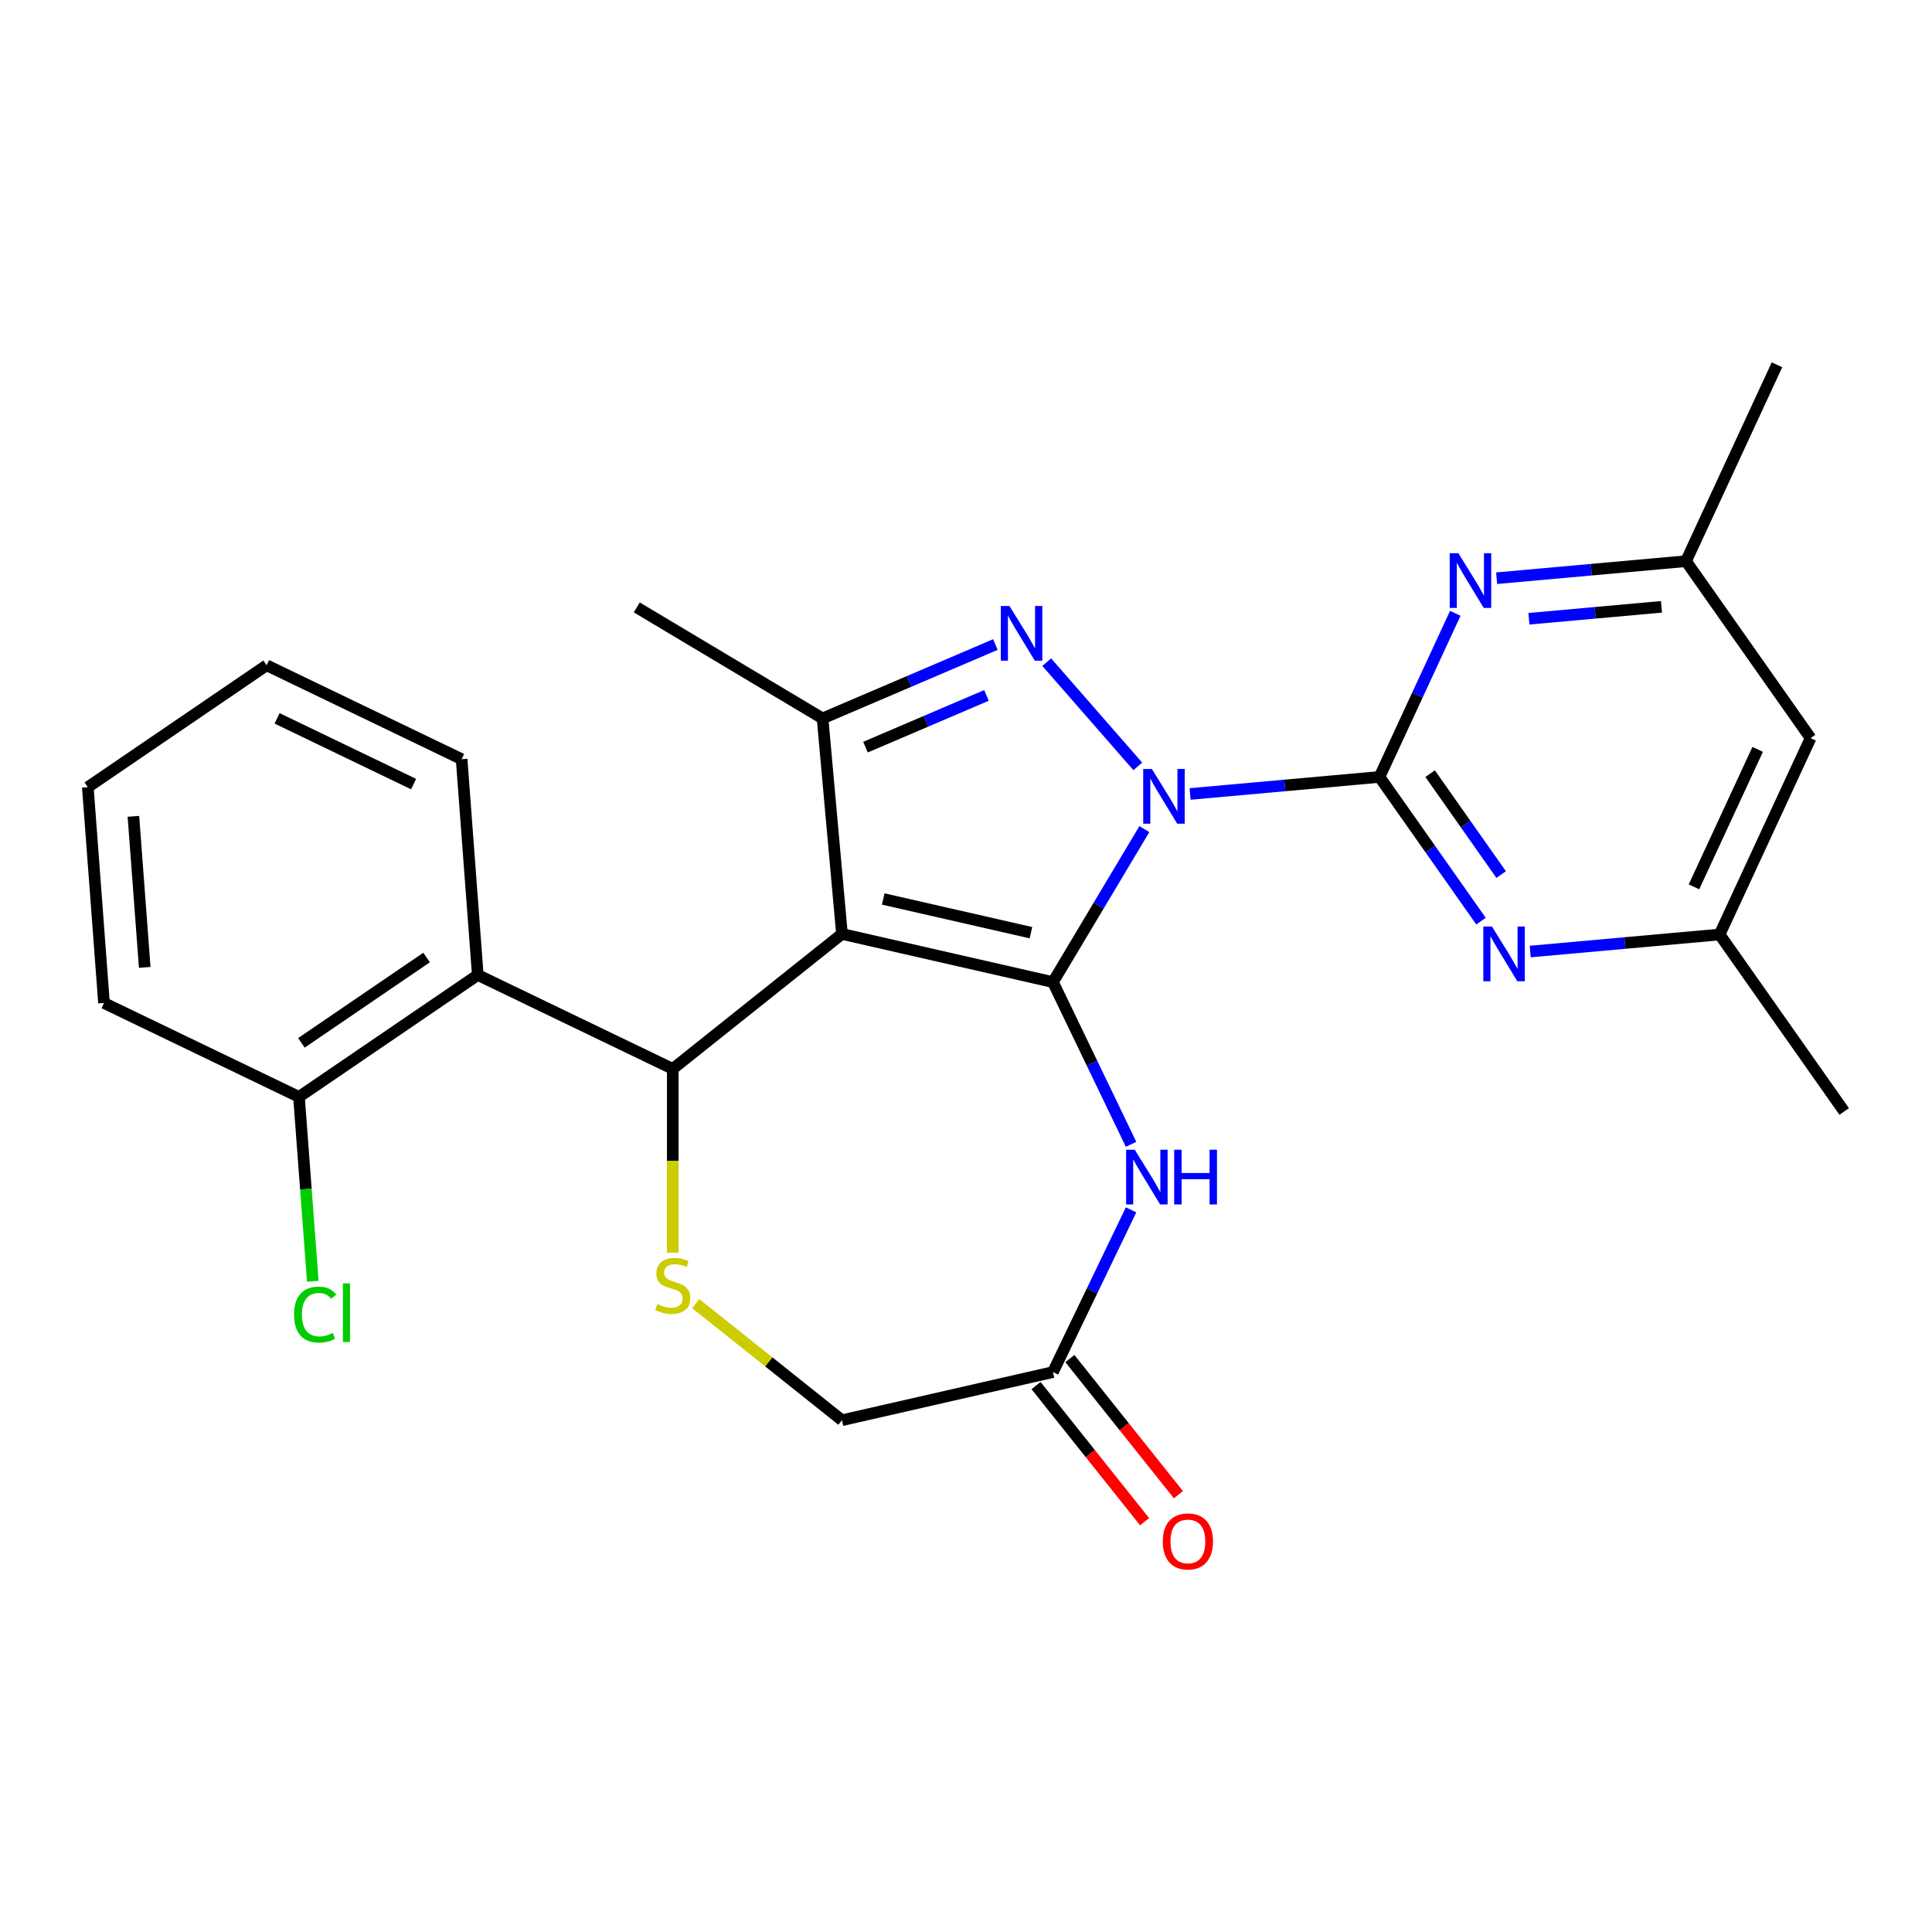<?xml version='1.0' encoding='iso-8859-1'?>
<svg version='1.1' baseProfile='full'
              xmlns='http://www.w3.org/2000/svg'
                      xmlns:rdkit='http://www.rdkit.org/xml'
                      xmlns:xlink='http://www.w3.org/1999/xlink'
                  xml:space='preserve'
width='1000px' height='1000px' viewBox='0 0 1000 1000'>
<!-- END OF HEADER -->
<rect style='opacity:1.0;fill:#FFFFFF;stroke:none' width='1000' height='1000' x='0' y='0'> </rect>
<path class='bond-0' d='M 592.326,429.14 L 568.667,468.739' style='fill:none;fill-rule:evenodd;stroke:#0000FF;stroke-width:6px;stroke-linecap:butt;stroke-linejoin:miter;stroke-opacity:1' />
<path class='bond-0' d='M 568.667,468.739 L 545.007,508.339' style='fill:none;fill-rule:evenodd;stroke:#000000;stroke-width:6px;stroke-linecap:butt;stroke-linejoin:miter;stroke-opacity:1' />
<path class='bond-2' d='M 588.919,396.681 L 541.786,342.733' style='fill:none;fill-rule:evenodd;stroke:#0000FF;stroke-width:6px;stroke-linecap:butt;stroke-linejoin:miter;stroke-opacity:1' />
<path class='bond-3' d='M 616,410.96 L 665.012,406.549' style='fill:none;fill-rule:evenodd;stroke:#0000FF;stroke-width:6px;stroke-linecap:butt;stroke-linejoin:miter;stroke-opacity:1' />
<path class='bond-3' d='M 665.012,406.549 L 714.024,402.138' style='fill:none;fill-rule:evenodd;stroke:#000000;stroke-width:6px;stroke-linecap:butt;stroke-linejoin:miter;stroke-opacity:1' />
<path class='bond-1' d='M 545.007,508.339 L 435.8,483.413' style='fill:none;fill-rule:evenodd;stroke:#000000;stroke-width:6px;stroke-linecap:butt;stroke-linejoin:miter;stroke-opacity:1' />
<path class='bond-1' d='M 533.611,482.759 L 457.166,465.31' style='fill:none;fill-rule:evenodd;stroke:#000000;stroke-width:6px;stroke-linecap:butt;stroke-linejoin:miter;stroke-opacity:1' />
<path class='bond-6' d='M 545.007,508.339 L 565.224,550.32' style='fill:none;fill-rule:evenodd;stroke:#000000;stroke-width:6px;stroke-linecap:butt;stroke-linejoin:miter;stroke-opacity:1' />
<path class='bond-6' d='M 565.224,550.32 L 585.441,592.301' style='fill:none;fill-rule:evenodd;stroke:#0000FF;stroke-width:6px;stroke-linecap:butt;stroke-linejoin:miter;stroke-opacity:1' />
<path class='bond-4' d='M 435.8,483.413 L 348.222,553.254' style='fill:none;fill-rule:evenodd;stroke:#000000;stroke-width:6px;stroke-linecap:butt;stroke-linejoin:miter;stroke-opacity:1' />
<path class='bond-26' d='M 435.8,483.413 L 425.759,371.848' style='fill:none;fill-rule:evenodd;stroke:#000000;stroke-width:6px;stroke-linecap:butt;stroke-linejoin:miter;stroke-opacity:1' />
<path class='bond-5' d='M 515.22,333.611 L 470.489,352.73' style='fill:none;fill-rule:evenodd;stroke:#0000FF;stroke-width:6px;stroke-linecap:butt;stroke-linejoin:miter;stroke-opacity:1' />
<path class='bond-5' d='M 470.489,352.73 L 425.759,371.848' style='fill:none;fill-rule:evenodd;stroke:#000000;stroke-width:6px;stroke-linecap:butt;stroke-linejoin:miter;stroke-opacity:1' />
<path class='bond-5' d='M 510.606,359.947 L 479.294,373.33' style='fill:none;fill-rule:evenodd;stroke:#0000FF;stroke-width:6px;stroke-linecap:butt;stroke-linejoin:miter;stroke-opacity:1' />
<path class='bond-5' d='M 479.294,373.33 L 447.983,386.713' style='fill:none;fill-rule:evenodd;stroke:#000000;stroke-width:6px;stroke-linecap:butt;stroke-linejoin:miter;stroke-opacity:1' />
<path class='bond-8' d='M 714.024,402.138 L 740.294,439.457' style='fill:none;fill-rule:evenodd;stroke:#000000;stroke-width:6px;stroke-linecap:butt;stroke-linejoin:miter;stroke-opacity:1' />
<path class='bond-8' d='M 740.294,439.457 L 766.564,476.775' style='fill:none;fill-rule:evenodd;stroke:#0000FF;stroke-width:6px;stroke-linecap:butt;stroke-linejoin:miter;stroke-opacity:1' />
<path class='bond-8' d='M 740.225,400.438 L 758.614,426.561' style='fill:none;fill-rule:evenodd;stroke:#000000;stroke-width:6px;stroke-linecap:butt;stroke-linejoin:miter;stroke-opacity:1' />
<path class='bond-8' d='M 758.614,426.561 L 777.002,452.684' style='fill:none;fill-rule:evenodd;stroke:#0000FF;stroke-width:6px;stroke-linecap:butt;stroke-linejoin:miter;stroke-opacity:1' />
<path class='bond-9' d='M 714.024,402.138 L 733.639,359.799' style='fill:none;fill-rule:evenodd;stroke:#000000;stroke-width:6px;stroke-linecap:butt;stroke-linejoin:miter;stroke-opacity:1' />
<path class='bond-9' d='M 733.639,359.799 L 753.254,317.46' style='fill:none;fill-rule:evenodd;stroke:#0000FF;stroke-width:6px;stroke-linecap:butt;stroke-linejoin:miter;stroke-opacity:1' />
<path class='bond-7' d='M 348.222,553.254 L 348.222,600.801' style='fill:none;fill-rule:evenodd;stroke:#000000;stroke-width:6px;stroke-linecap:butt;stroke-linejoin:miter;stroke-opacity:1' />
<path class='bond-7' d='M 348.222,600.801 L 348.222,648.349' style='fill:none;fill-rule:evenodd;stroke:#CCCC00;stroke-width:6px;stroke-linecap:butt;stroke-linejoin:miter;stroke-opacity:1' />
<path class='bond-10' d='M 348.222,553.254 L 247.3,504.652' style='fill:none;fill-rule:evenodd;stroke:#000000;stroke-width:6px;stroke-linecap:butt;stroke-linejoin:miter;stroke-opacity:1' />
<path class='bond-19' d='M 425.759,371.848 L 329.599,314.396' style='fill:none;fill-rule:evenodd;stroke:#000000;stroke-width:6px;stroke-linecap:butt;stroke-linejoin:miter;stroke-opacity:1' />
<path class='bond-11' d='M 585.441,626.222 L 565.224,668.203' style='fill:none;fill-rule:evenodd;stroke:#0000FF;stroke-width:6px;stroke-linecap:butt;stroke-linejoin:miter;stroke-opacity:1' />
<path class='bond-11' d='M 565.224,668.203 L 545.007,710.184' style='fill:none;fill-rule:evenodd;stroke:#000000;stroke-width:6px;stroke-linecap:butt;stroke-linejoin:miter;stroke-opacity:1' />
<path class='bond-28' d='M 360.103,674.744 L 397.951,704.927' style='fill:none;fill-rule:evenodd;stroke:#CCCC00;stroke-width:6px;stroke-linecap:butt;stroke-linejoin:miter;stroke-opacity:1' />
<path class='bond-28' d='M 397.951,704.927 L 435.8,735.11' style='fill:none;fill-rule:evenodd;stroke:#000000;stroke-width:6px;stroke-linecap:butt;stroke-linejoin:miter;stroke-opacity:1' />
<path class='bond-13' d='M 792.043,492.517 L 841.055,488.106' style='fill:none;fill-rule:evenodd;stroke:#0000FF;stroke-width:6px;stroke-linecap:butt;stroke-linejoin:miter;stroke-opacity:1' />
<path class='bond-13' d='M 841.055,488.106 L 890.067,483.695' style='fill:none;fill-rule:evenodd;stroke:#000000;stroke-width:6px;stroke-linecap:butt;stroke-linejoin:miter;stroke-opacity:1' />
<path class='bond-12' d='M 774.651,299.281 L 823.664,294.87' style='fill:none;fill-rule:evenodd;stroke:#0000FF;stroke-width:6px;stroke-linecap:butt;stroke-linejoin:miter;stroke-opacity:1' />
<path class='bond-12' d='M 823.664,294.87 L 872.676,290.459' style='fill:none;fill-rule:evenodd;stroke:#000000;stroke-width:6px;stroke-linecap:butt;stroke-linejoin:miter;stroke-opacity:1' />
<path class='bond-12' d='M 791.363,320.271 L 825.672,317.183' style='fill:none;fill-rule:evenodd;stroke:#0000FF;stroke-width:6px;stroke-linecap:butt;stroke-linejoin:miter;stroke-opacity:1' />
<path class='bond-12' d='M 825.672,317.183 L 859.98,314.095' style='fill:none;fill-rule:evenodd;stroke:#000000;stroke-width:6px;stroke-linecap:butt;stroke-linejoin:miter;stroke-opacity:1' />
<path class='bond-14' d='M 247.3,504.652 L 154.748,567.753' style='fill:none;fill-rule:evenodd;stroke:#000000;stroke-width:6px;stroke-linecap:butt;stroke-linejoin:miter;stroke-opacity:1' />
<path class='bond-14' d='M 220.797,495.607 L 156.011,539.777' style='fill:none;fill-rule:evenodd;stroke:#000000;stroke-width:6px;stroke-linecap:butt;stroke-linejoin:miter;stroke-opacity:1' />
<path class='bond-20' d='M 247.3,504.652 L 238.929,392.949' style='fill:none;fill-rule:evenodd;stroke:#000000;stroke-width:6px;stroke-linecap:butt;stroke-linejoin:miter;stroke-opacity:1' />
<path class='bond-15' d='M 545.007,710.184 L 435.8,735.11' style='fill:none;fill-rule:evenodd;stroke:#000000;stroke-width:6px;stroke-linecap:butt;stroke-linejoin:miter;stroke-opacity:1' />
<path class='bond-17' d='M 536.249,717.168 L 564.343,752.397' style='fill:none;fill-rule:evenodd;stroke:#000000;stroke-width:6px;stroke-linecap:butt;stroke-linejoin:miter;stroke-opacity:1' />
<path class='bond-17' d='M 564.343,752.397 L 592.437,787.625' style='fill:none;fill-rule:evenodd;stroke:#FF0000;stroke-width:6px;stroke-linecap:butt;stroke-linejoin:miter;stroke-opacity:1' />
<path class='bond-17' d='M 553.765,703.2 L 581.859,738.429' style='fill:none;fill-rule:evenodd;stroke:#000000;stroke-width:6px;stroke-linecap:butt;stroke-linejoin:miter;stroke-opacity:1' />
<path class='bond-17' d='M 581.859,738.429 L 609.952,773.657' style='fill:none;fill-rule:evenodd;stroke:#FF0000;stroke-width:6px;stroke-linecap:butt;stroke-linejoin:miter;stroke-opacity:1' />
<path class='bond-16' d='M 872.676,290.459 L 937.154,382.056' style='fill:none;fill-rule:evenodd;stroke:#000000;stroke-width:6px;stroke-linecap:butt;stroke-linejoin:miter;stroke-opacity:1' />
<path class='bond-21' d='M 872.676,290.459 L 919.762,188.82' style='fill:none;fill-rule:evenodd;stroke:#000000;stroke-width:6px;stroke-linecap:butt;stroke-linejoin:miter;stroke-opacity:1' />
<path class='bond-22' d='M 890.067,483.695 L 954.545,575.292' style='fill:none;fill-rule:evenodd;stroke:#000000;stroke-width:6px;stroke-linecap:butt;stroke-linejoin:miter;stroke-opacity:1' />
<path class='bond-27' d='M 890.067,483.695 L 937.154,382.056' style='fill:none;fill-rule:evenodd;stroke:#000000;stroke-width:6px;stroke-linecap:butt;stroke-linejoin:miter;stroke-opacity:1' />
<path class='bond-27' d='M 876.803,459.031 L 909.763,387.885' style='fill:none;fill-rule:evenodd;stroke:#000000;stroke-width:6px;stroke-linecap:butt;stroke-linejoin:miter;stroke-opacity:1' />
<path class='bond-18' d='M 154.748,567.753 L 158.324,615.474' style='fill:none;fill-rule:evenodd;stroke:#000000;stroke-width:6px;stroke-linecap:butt;stroke-linejoin:miter;stroke-opacity:1' />
<path class='bond-18' d='M 158.324,615.474 L 161.901,663.195' style='fill:none;fill-rule:evenodd;stroke:#00CC00;stroke-width:6px;stroke-linecap:butt;stroke-linejoin:miter;stroke-opacity:1' />
<path class='bond-23' d='M 154.748,567.753 L 53.825,519.151' style='fill:none;fill-rule:evenodd;stroke:#000000;stroke-width:6px;stroke-linecap:butt;stroke-linejoin:miter;stroke-opacity:1' />
<path class='bond-24' d='M 238.929,392.949 L 138.006,344.348' style='fill:none;fill-rule:evenodd;stroke:#000000;stroke-width:6px;stroke-linecap:butt;stroke-linejoin:miter;stroke-opacity:1' />
<path class='bond-24' d='M 214.07,405.844 L 143.424,371.822' style='fill:none;fill-rule:evenodd;stroke:#000000;stroke-width:6px;stroke-linecap:butt;stroke-linejoin:miter;stroke-opacity:1' />
<path class='bond-29' d='M 53.825,519.151 L 45.455,407.448' style='fill:none;fill-rule:evenodd;stroke:#000000;stroke-width:6px;stroke-linecap:butt;stroke-linejoin:miter;stroke-opacity:1' />
<path class='bond-29' d='M 74.91,500.721 L 69.051,422.529' style='fill:none;fill-rule:evenodd;stroke:#000000;stroke-width:6px;stroke-linecap:butt;stroke-linejoin:miter;stroke-opacity:1' />
<path class='bond-25' d='M 138.006,344.348 L 45.455,407.448' style='fill:none;fill-rule:evenodd;stroke:#000000;stroke-width:6px;stroke-linecap:butt;stroke-linejoin:miter;stroke-opacity:1' />
<path  class='atom-0' d='M 596.2 398.019
L 605.48 413.019
Q 606.4 414.499, 607.88 417.179
Q 609.36 419.859, 609.44 420.019
L 609.44 398.019
L 613.2 398.019
L 613.2 426.339
L 609.32 426.339
L 599.36 409.939
Q 598.2 408.019, 596.96 405.819
Q 595.76 403.619, 595.4 402.939
L 595.4 426.339
L 591.72 426.339
L 591.72 398.019
L 596.2 398.019
' fill='#0000FF'/>
<path  class='atom-3' d='M 522.5 313.663
L 531.78 328.663
Q 532.7 330.143, 534.18 332.823
Q 535.66 335.503, 535.74 335.663
L 535.74 313.663
L 539.5 313.663
L 539.5 341.983
L 535.62 341.983
L 525.66 325.583
Q 524.5 323.663, 523.26 321.463
Q 522.06 319.263, 521.7 318.583
L 521.7 341.983
L 518.02 341.983
L 518.02 313.663
L 522.5 313.663
' fill='#0000FF'/>
<path  class='atom-7' d='M 587.349 595.101
L 596.629 610.101
Q 597.549 611.581, 599.029 614.261
Q 600.509 616.941, 600.589 617.101
L 600.589 595.101
L 604.349 595.101
L 604.349 623.421
L 600.469 623.421
L 590.509 607.021
Q 589.349 605.101, 588.109 602.901
Q 586.909 600.701, 586.549 600.021
L 586.549 623.421
L 582.869 623.421
L 582.869 595.101
L 587.349 595.101
' fill='#0000FF'/>
<path  class='atom-7' d='M 607.749 595.101
L 611.589 595.101
L 611.589 607.141
L 626.069 607.141
L 626.069 595.101
L 629.909 595.101
L 629.909 623.421
L 626.069 623.421
L 626.069 610.341
L 611.589 610.341
L 611.589 623.421
L 607.749 623.421
L 607.749 595.101
' fill='#0000FF'/>
<path  class='atom-8' d='M 340.222 674.989
Q 340.542 675.109, 341.862 675.669
Q 343.182 676.229, 344.622 676.589
Q 346.102 676.909, 347.542 676.909
Q 350.222 676.909, 351.782 675.629
Q 353.342 674.309, 353.342 672.029
Q 353.342 670.469, 352.542 669.509
Q 351.782 668.549, 350.582 668.029
Q 349.382 667.509, 347.382 666.909
Q 344.862 666.149, 343.342 665.429
Q 341.862 664.709, 340.782 663.189
Q 339.742 661.669, 339.742 659.109
Q 339.742 655.549, 342.142 653.349
Q 344.582 651.149, 349.382 651.149
Q 352.662 651.149, 356.382 652.709
L 355.462 655.789
Q 352.062 654.389, 349.502 654.389
Q 346.742 654.389, 345.222 655.549
Q 343.702 656.669, 343.742 658.629
Q 343.742 660.149, 344.502 661.069
Q 345.302 661.989, 346.422 662.509
Q 347.582 663.029, 349.502 663.629
Q 352.062 664.429, 353.582 665.229
Q 355.102 666.029, 356.182 667.669
Q 357.302 669.269, 357.302 672.029
Q 357.302 675.949, 354.662 678.069
Q 352.062 680.149, 347.702 680.149
Q 345.182 680.149, 343.262 679.589
Q 341.382 679.069, 339.142 678.149
L 340.222 674.989
' fill='#CCCC00'/>
<path  class='atom-9' d='M 772.243 479.576
L 781.523 494.576
Q 782.443 496.056, 783.923 498.736
Q 785.403 501.416, 785.483 501.576
L 785.483 479.576
L 789.243 479.576
L 789.243 507.896
L 785.363 507.896
L 775.403 491.496
Q 774.243 489.576, 773.003 487.376
Q 771.803 485.176, 771.443 484.496
L 771.443 507.896
L 767.763 507.896
L 767.763 479.576
L 772.243 479.576
' fill='#0000FF'/>
<path  class='atom-10' d='M 754.851 286.34
L 764.131 301.34
Q 765.051 302.82, 766.531 305.5
Q 768.011 308.18, 768.091 308.34
L 768.091 286.34
L 771.851 286.34
L 771.851 314.66
L 767.971 314.66
L 758.011 298.26
Q 756.851 296.34, 755.611 294.14
Q 754.411 291.94, 754.051 291.26
L 754.051 314.66
L 750.371 314.66
L 750.371 286.34
L 754.851 286.34
' fill='#0000FF'/>
<path  class='atom-18' d='M 601.848 797.841
Q 601.848 791.041, 605.208 787.241
Q 608.568 783.441, 614.848 783.441
Q 621.128 783.441, 624.488 787.241
Q 627.848 791.041, 627.848 797.841
Q 627.848 804.721, 624.448 808.641
Q 621.048 812.521, 614.848 812.521
Q 608.608 812.521, 605.208 808.641
Q 601.848 804.761, 601.848 797.841
M 614.848 809.321
Q 619.168 809.321, 621.488 806.441
Q 623.848 803.521, 623.848 797.841
Q 623.848 792.281, 621.488 789.481
Q 619.168 786.641, 614.848 786.641
Q 610.528 786.641, 608.168 789.441
Q 605.848 792.241, 605.848 797.841
Q 605.848 803.561, 608.168 806.441
Q 610.528 809.321, 614.848 809.321
' fill='#FF0000'/>
<path  class='atom-19' d='M 152.199 680.435
Q 152.199 673.395, 155.479 669.715
Q 158.799 665.995, 165.079 665.995
Q 170.919 665.995, 174.039 670.115
L 171.399 672.275
Q 169.119 669.275, 165.079 669.275
Q 160.799 669.275, 158.519 672.155
Q 156.279 674.995, 156.279 680.435
Q 156.279 686.035, 158.599 688.915
Q 160.959 691.795, 165.519 691.795
Q 168.639 691.795, 172.279 689.915
L 173.399 692.915
Q 171.919 693.875, 169.679 694.435
Q 167.439 694.995, 164.959 694.995
Q 158.799 694.995, 155.479 691.235
Q 152.199 687.475, 152.199 680.435
' fill='#00CC00'/>
<path  class='atom-19' d='M 177.479 664.275
L 181.159 664.275
L 181.159 694.635
L 177.479 694.635
L 177.479 664.275
' fill='#00CC00'/>
</svg>
